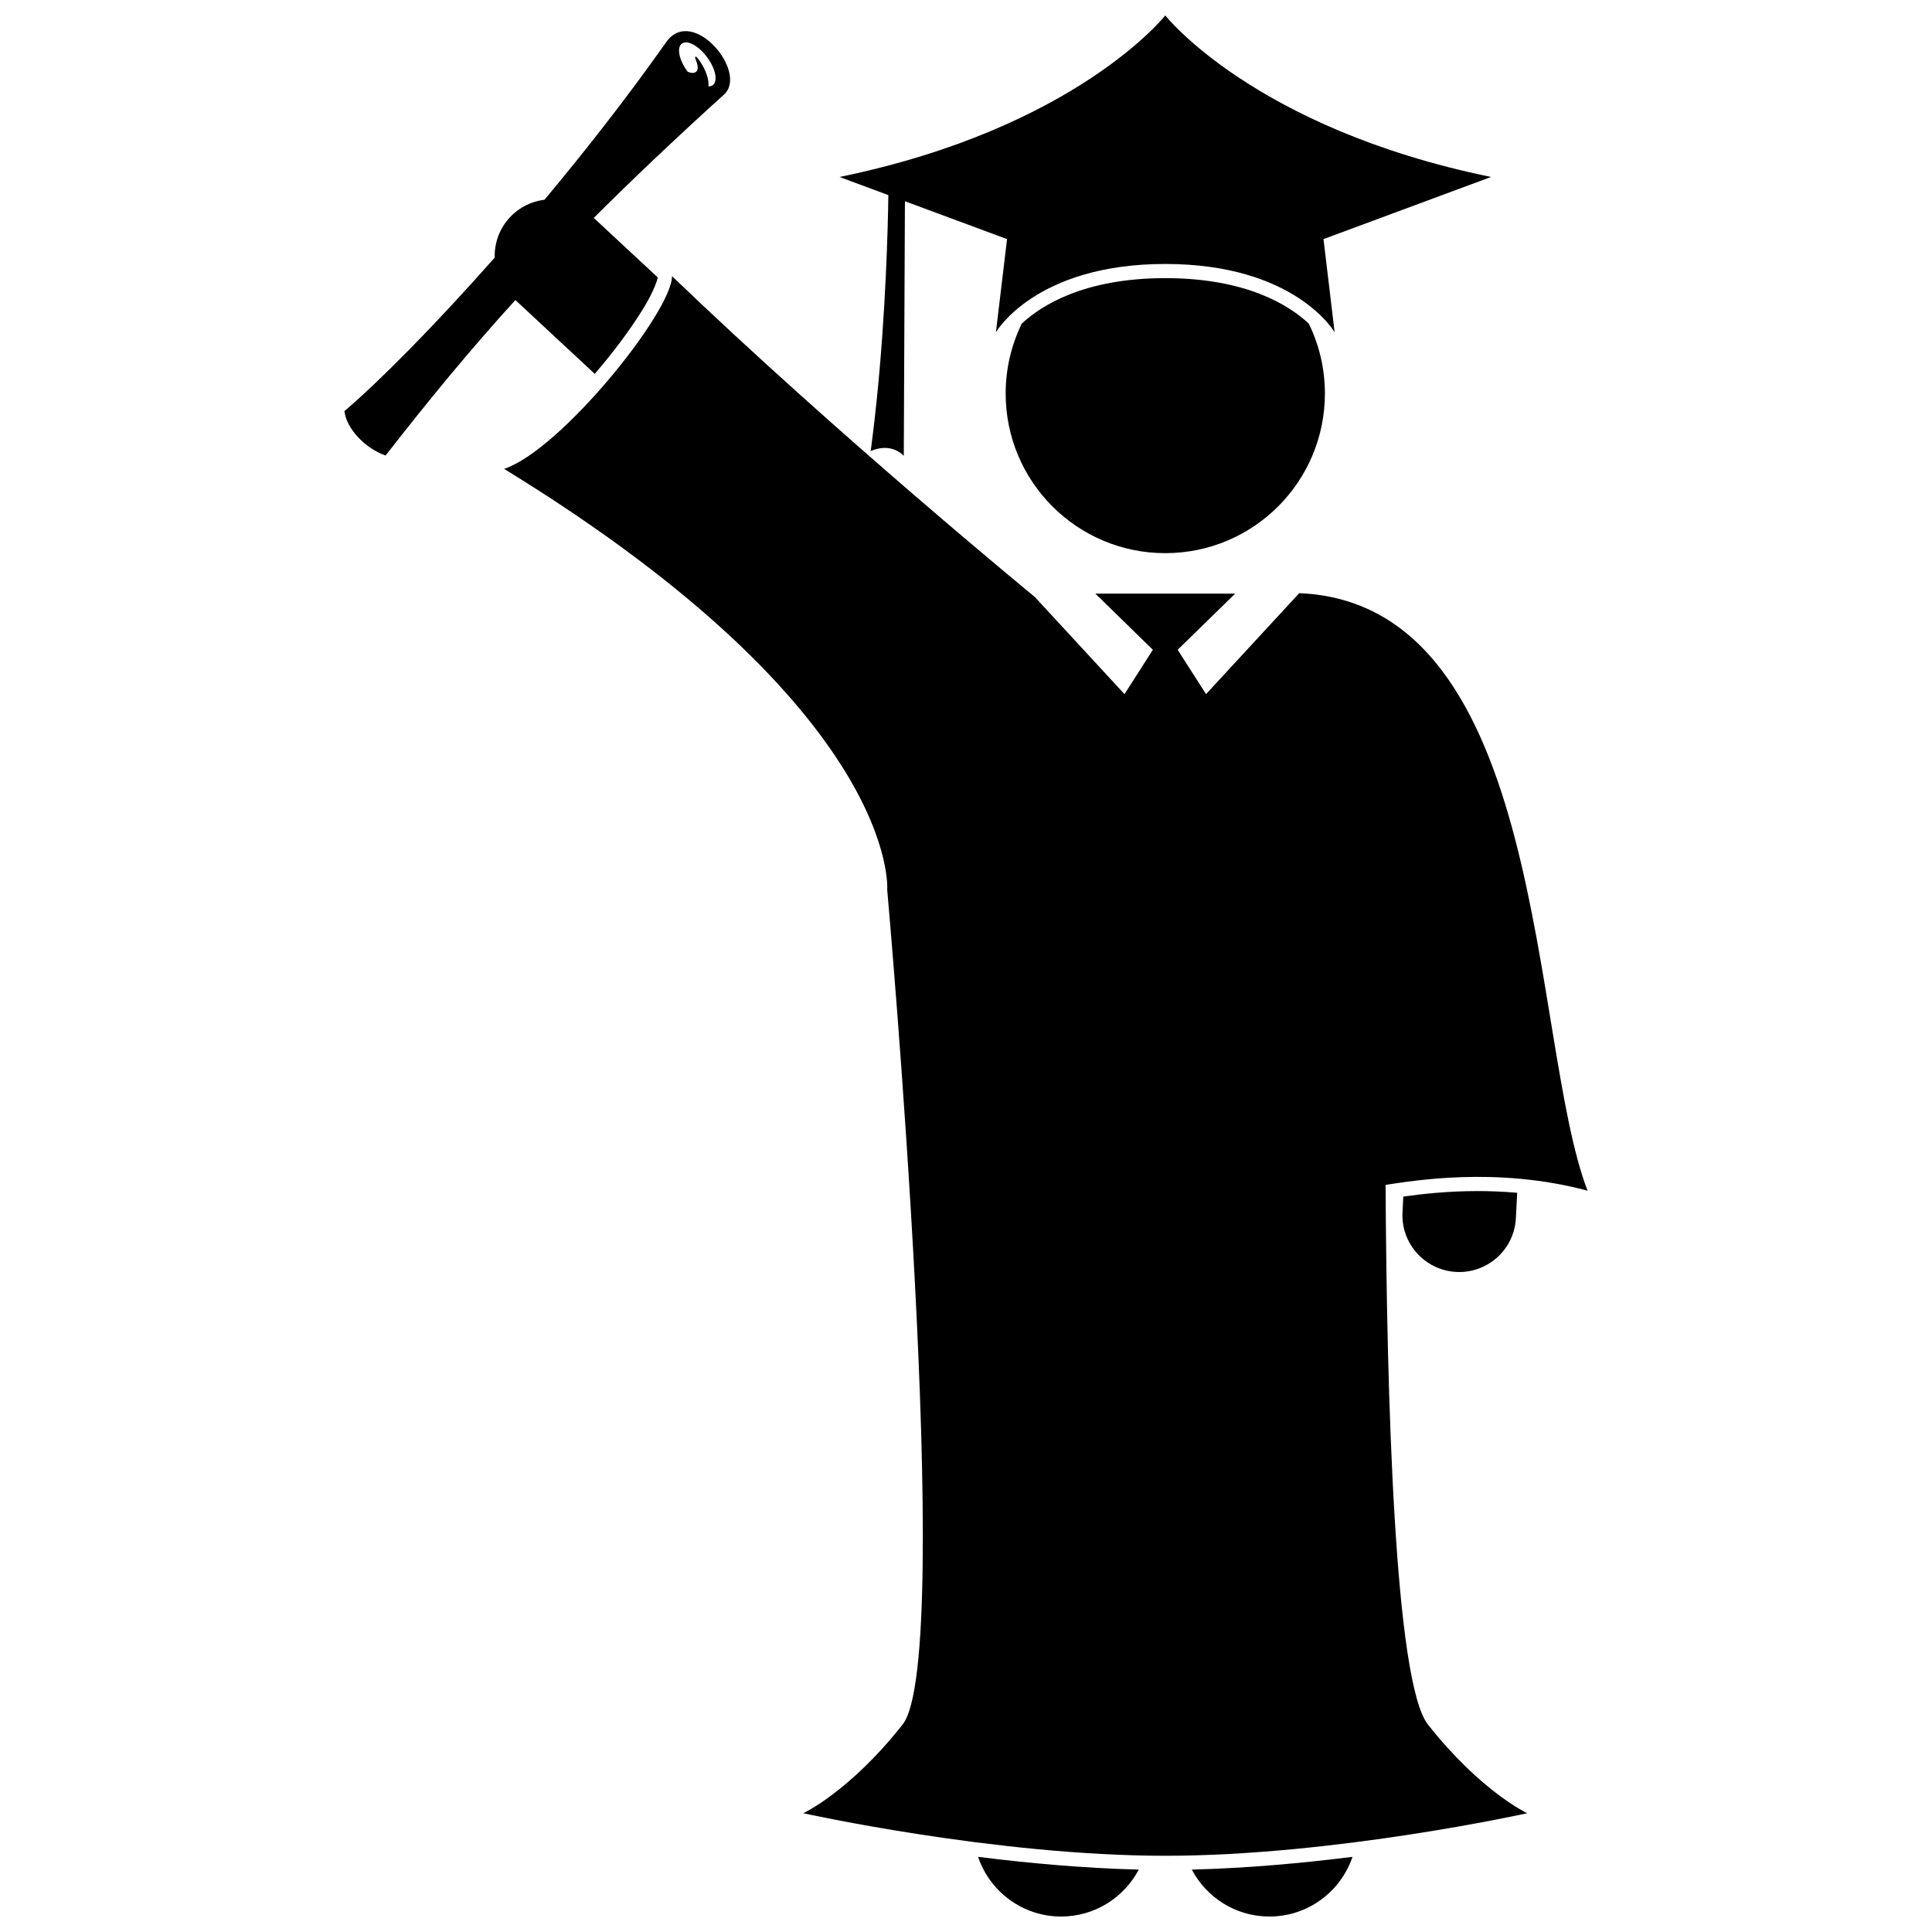 <?xml version="1.0" encoding="UTF-8"?>
<!-- Uploaded to: SVG Repo, www.svgrepo.com, Generator: SVG Repo Mixer Tools -->
<svg width="800px" height="800px" version="1.1" viewBox="144 144 512 512" xmlns="http://www.w3.org/2000/svg">
 <defs>
  <clipPath id="c">
   <path d="m403 636h43v15.902h-43z"/>
  </clipPath>
  <clipPath id="b">
   <path d="m459 636h44v15.902h-44z"/>
  </clipPath>
  <clipPath id="a">
   <path d="m366 148.09h174v116.91h-174z"/>
  </clipPath>
 </defs>
 <g clip-path="url(#c)">
  <path d="m425.21 651.9c8.938 0 16.684-5.047 20.574-12.441-14.551-0.352-29.328-1.707-42.582-3.375 3.102 9.191 11.777 15.816 22.008 15.816z"/>
 </g>
 <g clip-path="url(#b)">
  <path d="m480.41 651.9c10.238 0 18.91-6.625 22.012-15.816-13.258 1.664-28.031 3.023-42.582 3.375 3.891 7.394 11.637 12.441 20.57 12.441z"/>
 </g>
 <path d="m414.78 229.76c-2.731 5.598-4.269 11.887-4.269 18.531 0 23.363 18.938 42.301 42.301 42.301 23.363 0 42.301-18.938 42.301-42.301 0-6.644-1.535-12.93-4.269-18.527-5.152-4.82-16.477-12.055-38.031-12.055-21.547 0.004-32.867 7.234-38.031 12.051z"/>
 <path d="m318.31 217.52-16.953-15.766c9.973-9.977 21.234-20.656 34.527-32.711 6.508-5.898-8.375-23.75-15.336-13.871-10.137 14.379-21.277 28.629-32.25 41.758-3.398 0.414-6.672 1.977-9.184 4.676-2.801 3.012-4.121 6.863-4.016 10.672-16.102 18.215-30.73 32.934-39.824 40.676 0.551 4.644 5.41 9.816 10.906 11.766 11.414-14.645 22.129-27.703 34.398-41.203l21.039 19.562c4.91-5.727 9.363-11.676 12.43-16.641 2.586-4.012 4.07-7.719 4.262-8.918zm6.394-61.969c1.426-1.059 4.414 0.547 6.672 3.59 2.262 3.043 2.938 6.371 1.512 7.43-0.316 0.234-0.723 0.32-1.168 0.305 0.57-3.801-4.707-10.594-3.223-6.742 1.301 3.375-0.809 3.539-2.254 2.883-0.012-0.012-0.023-0.023-0.031-0.039-2.258-3.039-2.934-6.367-1.508-7.426z"/>
 <path d="m515.89 461.11c-0.07 1.359-0.129 2.68-0.207 4.066-0.484 8.293 5.848 15.406 14.145 15.895 0.297 0.02 0.594 0.027 0.887 0.027 7.906 0 14.539-6.172 15.004-14.164 0.133-2.324 0.242-4.574 0.352-6.832-3.629-0.32-7.125-0.457-10.402-0.457-8.297 0-15.117 0.805-19.777 1.465z"/>
 <path d="m449.52 316.2-7.519 11.75-23.785-25.77s-51.949-42.574-96.125-84.996c0 9.398-29.453 46.059-44.492 51.074 105.28 64.547 101.52 111.55 101.52 111.55s18.184 203.36 4.082 221.21c-14.102 17.859-26.32 23.5-26.32 23.5s50.809 11.281 95.926 11.281c45.121 0 95.93-11.281 95.93-11.281s-12.219-5.641-26.32-23.5c-8.879-11.246-10.922-87.832-11.223-143.02 6.789-0.969 29.156-4.992 53.523 1.547-15.332-39.859-10.348-155.61-76.406-158.35l-24.699 26.754-7.519-11.75 15.246-14.887h-37.066z"/>
 <g clip-path="url(#a)">
  <path d="m377.98 262.72c3.582-0.234 5.531 2.086 5.531 2.086l0.285-63.469 0.02-4.008 27.062 10.035-2.953 24.699s10.355-18.109 44.883-18.109 44.883 18.109 44.883 18.109l-2.953-24.699 44.398-16.465c-62.781-12.887-86.328-42.809-86.328-42.809s-23.547 29.922-86.332 42.809l12.945 4.801c-0.012 0.957-0.035 2.309-0.07 3.984-0.23 10.898-1.074 35.82-4.137 60.184-0.152 1.227-0.312 2.457-0.48 3.68 1.203-0.527 2.281-0.766 3.246-0.828z"/>
 </g>
</svg>